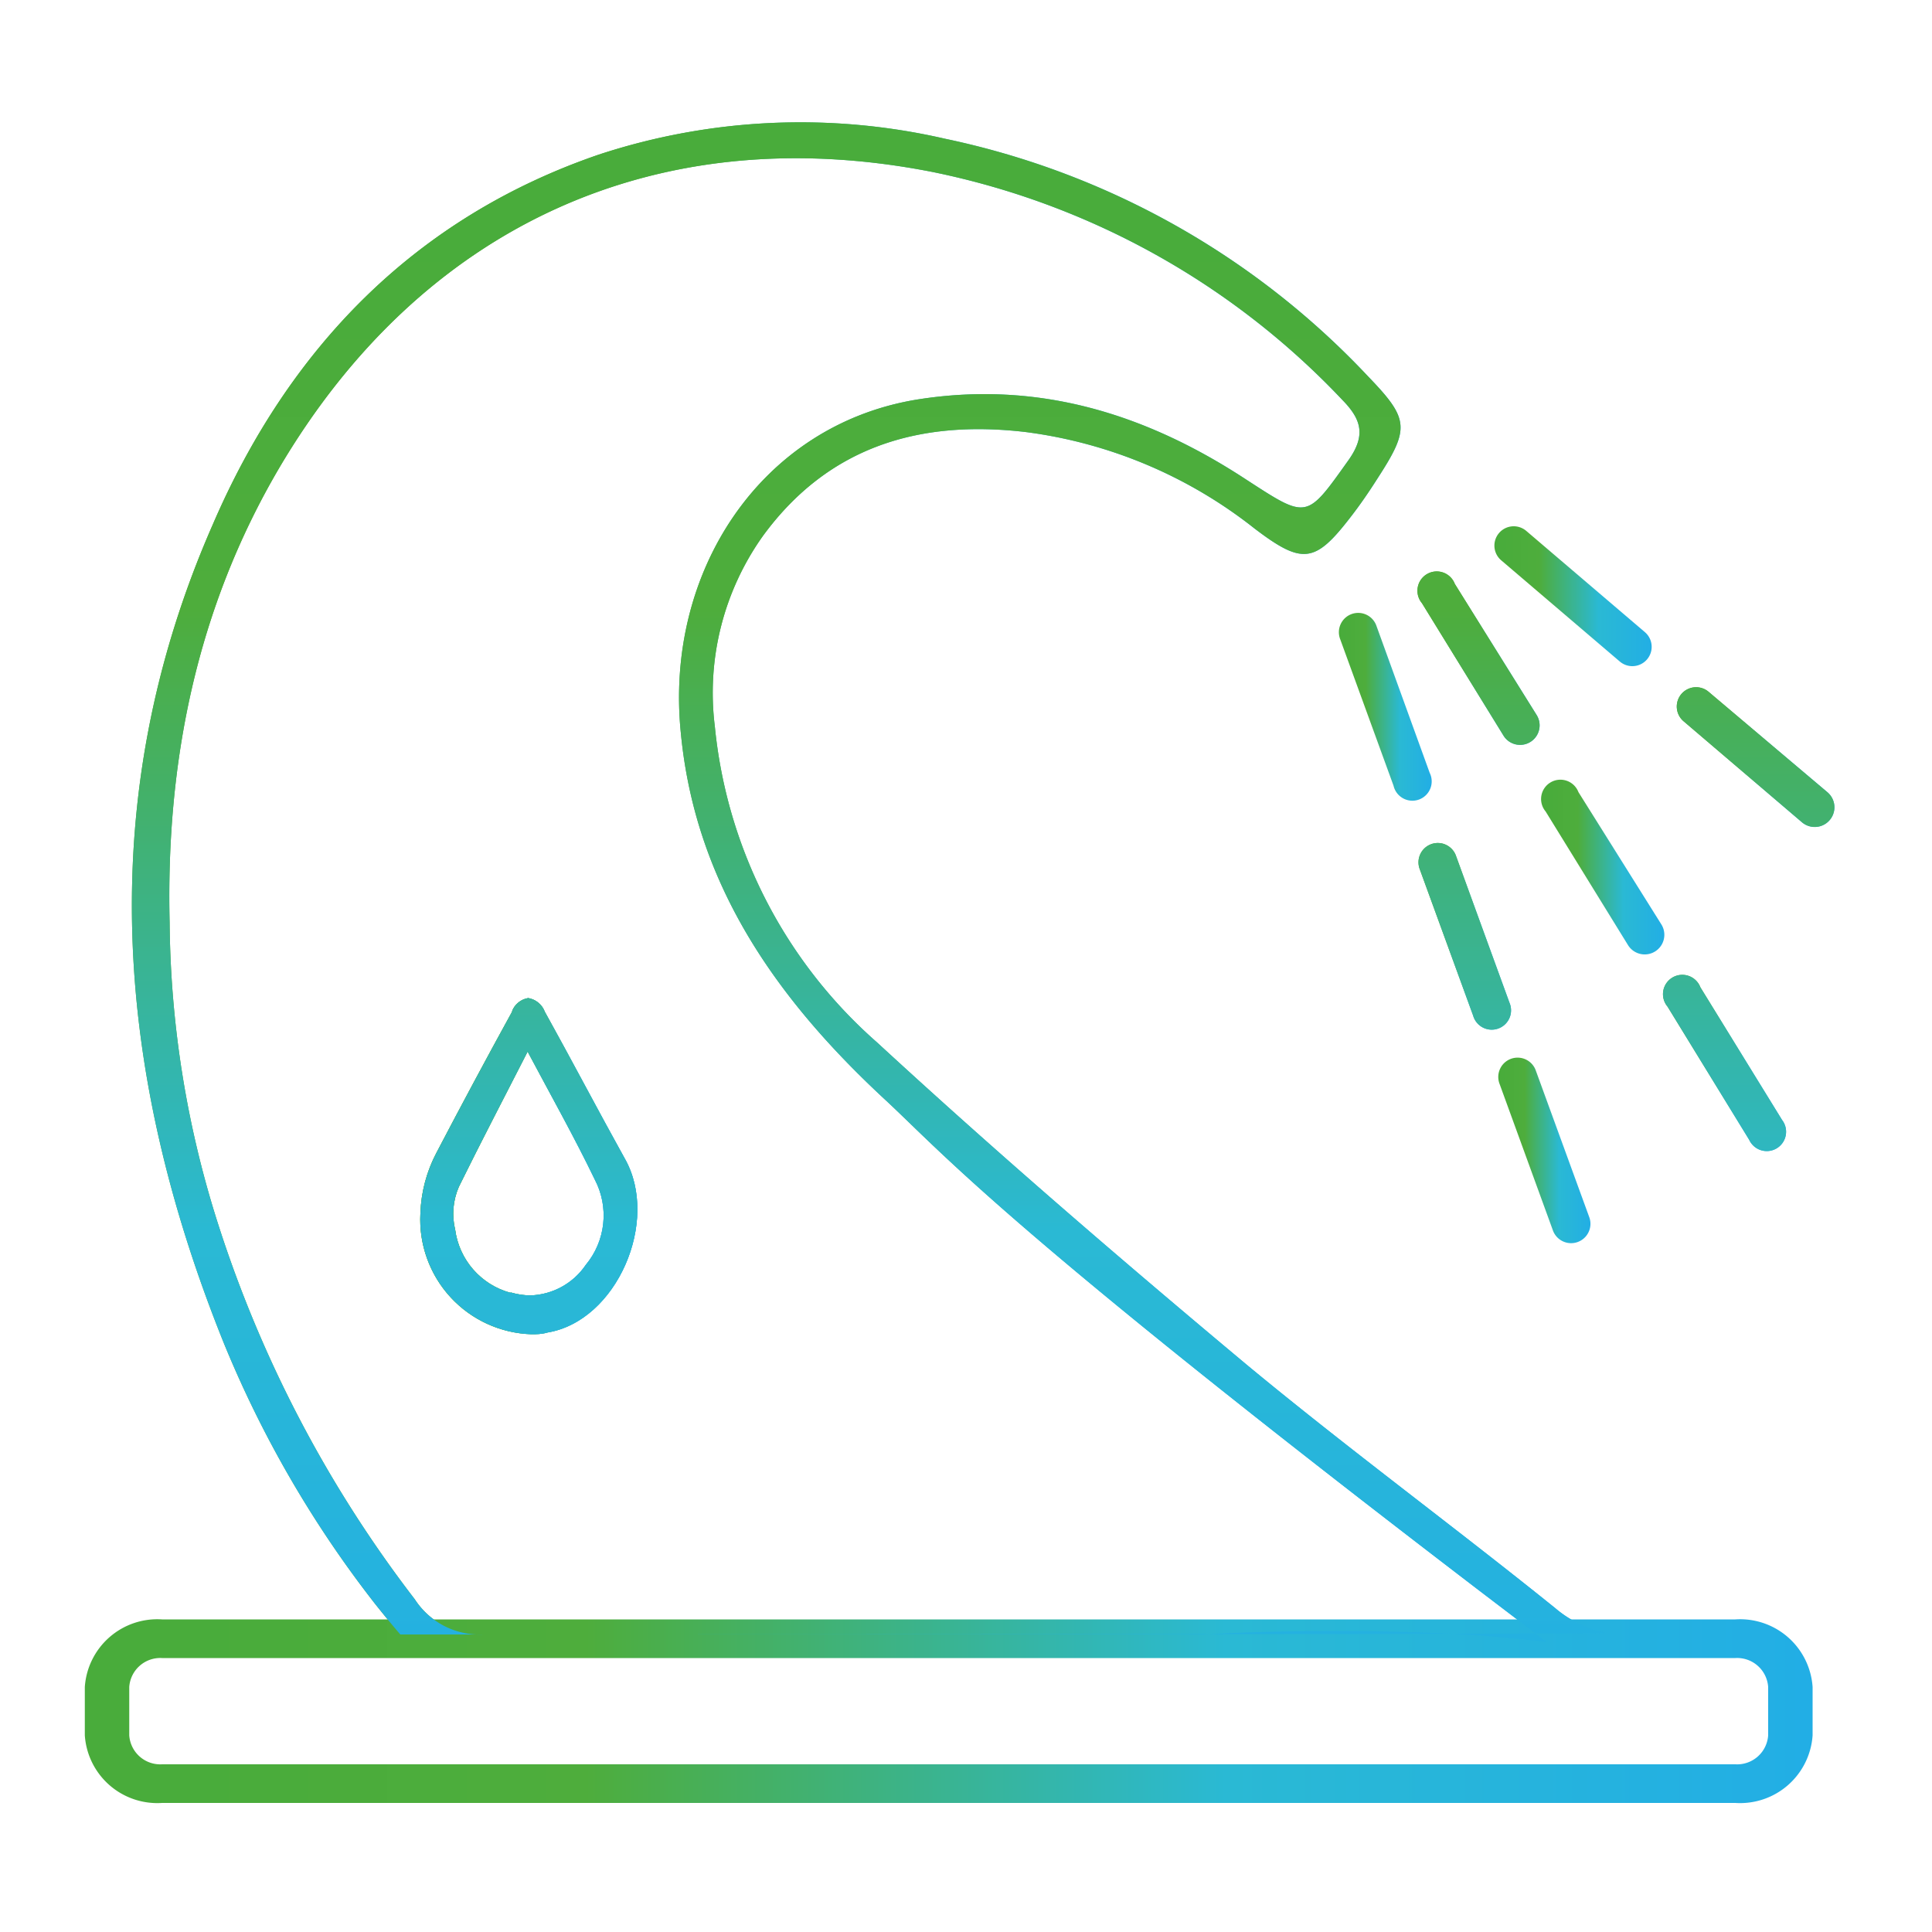 <svg id="Warstwa_178" data-name="Warstwa 178" xmlns="http://www.w3.org/2000/svg" xmlns:xlink="http://www.w3.org/1999/xlink" viewBox="0 0 100 100">
  <defs>
    <linearGradient id="Gradient_bez_nazwy_3" data-name="Gradient bez nazwy 3" x1="21.72" y1="60.37" x2="32.97" y2="60.37" gradientUnits="userSpaceOnUse">
      <stop offset="0" stop-color="#49ac3b"/>
      <stop offset="0.06" stop-color="#49ac3b"/>
      <stop offset="0.29" stop-color="#4ead3c"/>
      <stop offset="0.66" stop-color="#2ab9d4"/>
      <stop offset="1" stop-color="#22aee5"/>
    </linearGradient>
    <linearGradient id="Gradient_bez_nazwy_3-2" x1="6.82" y1="45.66" x2="83.17" y2="45.66" xlink:href="#Gradient_bez_nazwy_3"/>
    <linearGradient id="Gradient_bez_nazwy_3-3" x1="69.28" y1="36.55" x2="74.1" y2="36.55" xlink:href="#Gradient_bez_nazwy_3"/>
    <linearGradient id="Gradient_bez_nazwy_3-4" x1="73.4" y1="48.45" x2="78.22" y2="48.45" xlink:href="#Gradient_bez_nazwy_3"/>
    <linearGradient id="Gradient_bez_nazwy_3-5" x1="77.52" y1="59.57" x2="82.35" y2="59.57" xlink:href="#Gradient_bez_nazwy_3"/>
    <linearGradient id="Gradient_bez_nazwy_3-6" x1="73.4" y1="34.14" x2="79.74" y2="34.14" xlink:href="#Gradient_bez_nazwy_3"/>
    <linearGradient id="Gradient_bez_nazwy_3-7" x1="79.83" y1="44.97" x2="86.17" y2="44.97" xlink:href="#Gradient_bez_nazwy_3"/>
    <linearGradient id="Gradient_bez_nazwy_3-8" x1="86.11" y1="55.03" x2="92.45" y2="55.03" xlink:href="#Gradient_bez_nazwy_3"/>
    <linearGradient id="Gradient_bez_nazwy_3-9" x1="77.26" y1="30.87" x2="85.57" y2="30.87" xlink:href="#Gradient_bez_nazwy_3"/>
    <linearGradient id="Gradient_bez_nazwy_3-10" x1="86.71" y1="39.2" x2="95.02" y2="39.2" xlink:href="#Gradient_bez_nazwy_3"/>
    <linearGradient id="Gradient_bez_nazwy_3-11" x1="4.42" y1="88.57" x2="93.79" y2="88.57" xlink:href="#Gradient_bez_nazwy_3"/>
    <clipPath id="clip-path">
      <path id="SVGID" d="M26.41,66.91a3.92,3.92,0,0,1-2.85-3.26,3.5,3.5,0,0,1,.19-2.22c1.14-2.32,2.34-4.61,3.56-7,1.21,2.28,2.41,4.41,3.48,6.63a4,4,0,0,1-.47,4.41,3.6,3.6,0,0,1-2.87,1.58,3.73,3.73,0,0,1-1-.15m0.07-14.56q-2,3.64-3.93,7.33a7.25,7.25,0,0,0-.83,3.14,5.94,5.94,0,0,0,5.75,6.25c0.23,0,.53,0,0.83-0.09,3.58-.59,5.83-5.77,4-9-1.4-2.52-2.74-5.08-4.14-7.6a1.11,1.11,0,0,0-.86-0.71,1.08,1.08,0,0,0-.84.69" style="fill: url(#Gradient_bez_nazwy_3)"/>
    </clipPath>
    <linearGradient id="Gradient_bez_nazwy_3-13" x1="21.63" y1="60.37" x2="34.13" y2="60.37" xlink:href="#Gradient_bez_nazwy_3"/>
    <linearGradient id="Gradient_bez_nazwy_3-14" x1="49.72" y1="6.35" x2="49.72" y2="93.32" xlink:href="#Gradient_bez_nazwy_3"/>
    <clipPath id="clip-path-2">
      <path id="SVGID-2" data-name="SVGID" d="M26.41,66.91a3.92,3.92,0,0,1-2.85-3.26,3.5,3.5,0,0,1,.19-2.22c1.14-2.32,2.34-4.61,3.56-7,1.21,2.28,2.41,4.41,3.48,6.63a4,4,0,0,1-.47,4.41,3.6,3.6,0,0,1-2.87,1.58,3.73,3.73,0,0,1-1-.15m0.07-14.56q-2,3.64-3.93,7.33a7.25,7.25,0,0,0-.83,3.14,5.94,5.94,0,0,0,5.75,6.25c0.23,0,.53,0,0.83-0.09,3.58-.59,5.83-5.77,4-9-1.4-2.52-2.74-5.08-4.14-7.6a1.11,1.11,0,0,0-.86-0.71,1.08,1.08,0,0,0-.84.69" style="fill: none"/>
    </clipPath>
  </defs>
  <title>Armatka Wodna2</title>
  <g>
    <g>
      <g>
        <path d="M18.59,84.6h2.13c-0.31-.36-0.77-0.91-1.31-1.59a56.94,56.94,0,0,1-7.84-13.53C5.93,55.46,4.81,41.3,11,27.18,14.92,18.07,21.43,11.28,31,8a33.41,33.41,0,0,1,17.91-.82A41.8,41.8,0,0,1,70.8,19.47c2.16,2.24,2.18,2.7.47,5.34-0.44.69-.9,1.36-1.4,2-1.81,2.34-2.47,2.42-4.93.55a24.06,24.06,0,0,0-11.87-5c-5.48-.64-10.18.75-13.56,5.35A14,14,0,0,0,37,37.6a25,25,0,0,0,8.39,16.35c6.24,5.75,12.68,11.29,19.19,16.73C69.8,75,75.24,79,80.49,83.23a5.8,5.8,0,0,0,2.67,1.29C83.65,84.61,16.11,84.6,18.59,84.6ZM8.78,47.76a52.61,52.61,0,0,0,2.51,15.6A63.73,63.73,0,0,0,21.47,82.78,4,4,0,0,0,25,84.6c12.43,0,24.86,0,37.29,0a125.2,125.2,0,0,1,13.57,0c1.85,0.13,3.33.29,4.2,0.39l-3.44-2.62C52.19,63.69,48.82,59.72,45.9,57,40.3,51.83,36,45.87,35.24,37.94,34.39,29.6,39.38,22,47.47,20.68c6.28-1,11.85.75,17,4.12,3.22,2.09,3.13,2.1,5.34-1,0.89-1.27.66-2.09-.33-3.1A40.21,40.21,0,0,0,48.26,8.9C33.91,6.08,21.79,11.76,14.44,24.24,10.19,31.48,8.58,39.42,8.78,47.76Z" style="fill: url(#Gradient_bez_nazwy_3-2)"/>
        <g>
          <path d="M72.13,40.67l-2.76-7.58a1,1,0,1,1,1.88-.68L74,40A1,1,0,1,1,72.13,40.67Z" style="fill: url(#Gradient_bez_nazwy_3-3)"/>
          <path d="M76.25,52.57L73.49,45a1,1,0,1,1,1.88-.68l2.76,7.58A1,1,0,1,1,76.25,52.57Z" style="fill: url(#Gradient_bez_nazwy_3-4)"/>
          <path d="M80.38,63.69l-2.76-7.58a1,1,0,1,1,1.88-.68L82.26,63A1,1,0,1,1,80.38,63.69Z" style="fill: url(#Gradient_bez_nazwy_3-5)"/>
        </g>
        <g>
          <path d="M77.83,38.09L73.6,31.22a1,1,0,1,1,1.7-1L79.53,37A1,1,0,1,1,77.83,38.09Z" style="fill: url(#Gradient_bez_nazwy_3-6)"/>
          <path d="M84.26,48.91L80,42a1,1,0,1,1,1.7-1L86,47.86A1,1,0,1,1,84.26,48.91Z" style="fill: url(#Gradient_bez_nazwy_3-7)"/>
          <path d="M90.54,59L86.31,52.1a1,1,0,1,1,1.7-1l4.23,6.87A1,1,0,1,1,90.54,59Z" style="fill: url(#Gradient_bez_nazwy_3-8)"/>
        </g>
        <g>
          <path d="M83.84,34.24L77.7,29A1,1,0,1,1,79,27.48l6.14,5.24A1,1,0,1,1,83.84,34.24Z" style="fill: url(#Gradient_bez_nazwy_3-9)"/>
          <path d="M93.28,42.57l-6.14-5.24a1,1,0,1,1,1.3-1.52L94.58,41A1,1,0,1,1,93.28,42.57Z" style="fill: url(#Gradient_bez_nazwy_3-10)"/>
        </g>
      </g>
      <path d="M89.82,93.32H8.39a3.76,3.76,0,0,1-4-3.5v-2.5a3.76,3.76,0,0,1,4-3.5H89.82a3.76,3.76,0,0,1,4,3.5v2.5A3.76,3.76,0,0,1,89.82,93.32ZM8.39,85.82a1.61,1.61,0,0,0-1.7,1.5v2.5a1.61,1.61,0,0,0,1.7,1.5H89.82a1.61,1.61,0,0,0,1.7-1.5v-2.5a1.61,1.61,0,0,0-1.7-1.5H8.39Z" style="fill: url(#Gradient_bez_nazwy_3-11)"/>
      <g>
        <path id="SVGID-3" data-name="SVGID" d="M26.41,66.91a3.92,3.92,0,0,1-2.85-3.26,3.5,3.5,0,0,1,.19-2.22c1.14-2.32,2.34-4.61,3.56-7,1.21,2.28,2.41,4.41,3.48,6.63a4,4,0,0,1-.47,4.41,3.6,3.6,0,0,1-2.87,1.58,3.73,3.73,0,0,1-1-.15m0.07-14.56q-2,3.64-3.93,7.33a7.25,7.25,0,0,0-.83,3.14,5.94,5.94,0,0,0,5.75,6.25c0.23,0,.53,0,0.83-0.09,3.58-.59,5.83-5.77,4-9-1.4-2.52-2.74-5.08-4.14-7.6a1.11,1.11,0,0,0-.86-0.71,1.08,1.08,0,0,0-.84.69" style="fill: url(#Gradient_bez_nazwy_3)"/>
        <g style="clip-path: url(#clip-path)">
          <rect x="21.63" y="51.66" width="12.5" height="17.43" style="fill: url(#Gradient_bez_nazwy_3-13)"/>
        </g>
      </g>
    </g>
    <g>
      <g>
        <path d="M18.59,84.6h2.13c-0.31-.36-0.77-0.91-1.31-1.59a56.94,56.94,0,0,1-7.84-13.53C5.93,55.46,4.81,41.3,11,27.18,14.92,18.07,21.43,11.28,31,8a33.41,33.41,0,0,1,17.91-.82A41.8,41.8,0,0,1,70.8,19.47c2.16,2.24,2.18,2.7.47,5.34-0.44.69-.9,1.36-1.4,2-1.81,2.34-2.47,2.42-4.93.55a24.06,24.06,0,0,0-11.87-5c-5.48-.64-10.18.75-13.56,5.35A14,14,0,0,0,37,37.6a25,25,0,0,0,8.39,16.35c6.24,5.75,12.68,11.29,19.19,16.73C69.8,75,75.24,79,80.49,83.23a5.8,5.8,0,0,0,2.67,1.29C83.65,84.61,16.11,84.6,18.59,84.6ZM8.78,47.76a52.61,52.61,0,0,0,2.51,15.6A63.73,63.73,0,0,0,21.47,82.78,4,4,0,0,0,25,84.6c12.43,0,24.86,0,37.29,0a125.2,125.2,0,0,1,13.57,0c1.85,0.13,3.33.29,4.2,0.39l-3.44-2.62C52.19,63.69,48.82,59.72,45.9,57,40.3,51.83,36,45.87,35.24,37.94,34.39,29.6,39.38,22,47.47,20.68c6.28-1,11.85.75,17,4.12,3.22,2.09,3.13,2.1,5.34-1,0.89-1.27.66-2.09-.33-3.1A40.21,40.21,0,0,0,48.26,8.9C33.91,6.08,21.79,11.76,14.44,24.24,10.19,31.48,8.58,39.42,8.78,47.76Z" style="fill: url(#Gradient_bez_nazwy_3-14)"/>
        <g>
          <path d="M72.13,40.67l-2.76-7.58a1,1,0,1,1,1.88-.68L74,40A1,1,0,1,1,72.13,40.67Z" style="fill: url(#Gradient_bez_nazwy_3-14)"/>
          <path d="M76.25,52.57L73.49,45a1,1,0,1,1,1.88-.68l2.76,7.58A1,1,0,1,1,76.25,52.57Z" style="fill: url(#Gradient_bez_nazwy_3-14)"/>
          <path d="M80.38,63.69l-2.76-7.58a1,1,0,1,1,1.88-.68L82.26,63A1,1,0,1,1,80.38,63.69Z" style="fill: url(#Gradient_bez_nazwy_3-14)"/>
        </g>
        <g>
          <path d="M77.83,38.09L73.6,31.22a1,1,0,1,1,1.7-1L79.53,37A1,1,0,1,1,77.83,38.09Z" style="fill: url(#Gradient_bez_nazwy_3-14)"/>
          <path d="M84.26,48.91L80,42a1,1,0,1,1,1.7-1L86,47.86A1,1,0,1,1,84.26,48.91Z" style="fill: url(#Gradient_bez_nazwy_3-14)"/>
          <path d="M90.54,59L86.31,52.1a1,1,0,1,1,1.7-1l4.23,6.87A1,1,0,1,1,90.54,59Z" style="fill: url(#Gradient_bez_nazwy_3-14)"/>
        </g>
        <g>
          <path d="M83.84,34.24L77.7,29A1,1,0,1,1,79,27.48l6.14,5.24A1,1,0,1,1,83.84,34.24Z" style="fill: url(#Gradient_bez_nazwy_3-14)"/>
          <path d="M93.28,42.57l-6.14-5.24a1,1,0,1,1,1.3-1.52L94.58,41A1,1,0,1,1,93.28,42.57Z" style="fill: url(#Gradient_bez_nazwy_3-14)"/>
        </g>
      </g>
      <path d="M89.82,93.32H8.39a3.76,3.76,0,0,1-4-3.5v-2.5a3.76,3.76,0,0,1,4-3.5H89.82a3.76,3.76,0,0,1,4,3.5v2.5A3.76,3.76,0,0,1,89.82,93.32ZM8.39,85.82a1.61,1.61,0,0,0-1.7,1.5v2.5a1.61,1.61,0,0,0,1.7,1.5H89.82a1.61,1.61,0,0,0,1.7-1.5v-2.5a1.61,1.61,0,0,0-1.7-1.5H8.39Z" style="fill: url(#Gradient_bez_nazwy_3-14)"/>
      <g style="clip-path: url(#clip-path-2)">
        <rect x="21.63" y="51.66" width="12.5" height="17.43" style="fill: url(#Gradient_bez_nazwy_3-14)"/>
      </g>
    </g>
  </g>
</svg>

